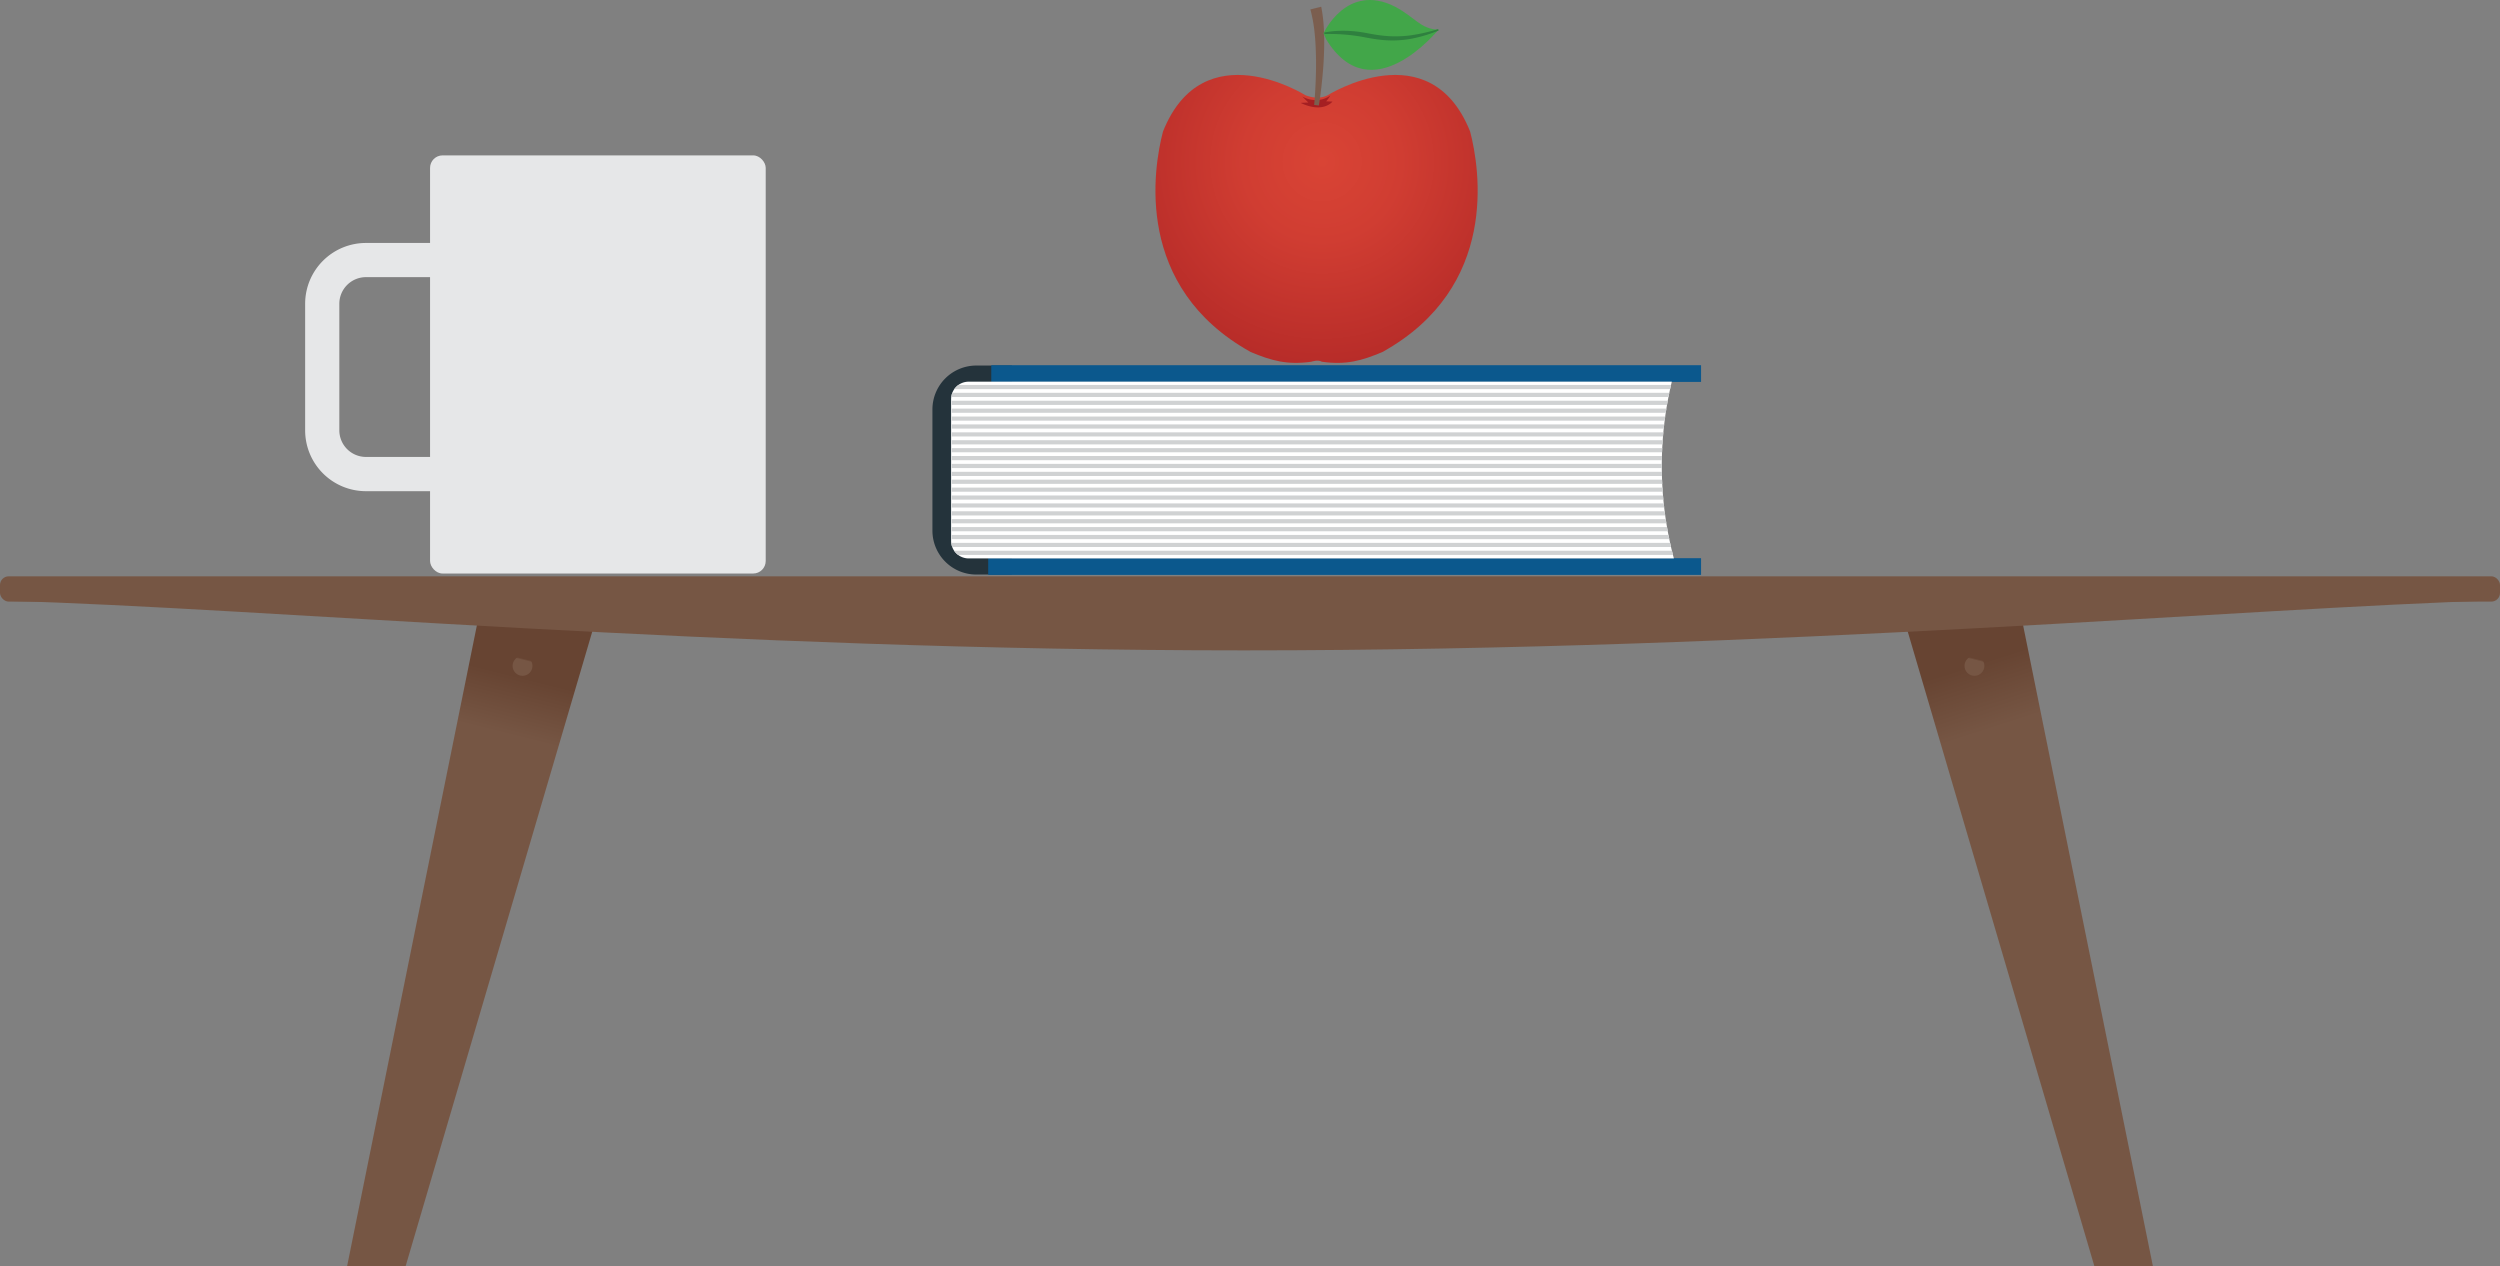 <svg xmlns="http://www.w3.org/2000/svg" xmlns:xlink="http://www.w3.org/1999/xlink" viewBox="0 0 1794.18 908.76">
  <rect x="0" y="0" width="1794.18" height="908.76" fill="#808080" stroke="none"/>
  <defs>
    <linearGradient id="a" x1="388.2" y1="433.32" x2="360.2" y2="545.32" gradientUnits="userSpaceOnUse">
      <stop offset="0.47" stop-color="#674432"/>
      <stop offset="0.84" stop-color="#765644"/>
    </linearGradient>
    <linearGradient id="b" x1="1394.73" y1="419.54" x2="1434.73" y2="543.54" xlink:href="#a"/>
    <linearGradient id="c" x1="376.65" y1="471.27" x2="375.86" y2="474.43" xlink:href="#a"/>
    <linearGradient id="d" x1="1418.65" y1="471.27" x2="1417.86" y2="474.43" xlink:href="#a"/>
    <clipPath id="e">
      <path d="M1192.63,334.42a257.79,257.79,0,0,1,7.18-60.5H695.15a12.57,12.57,0,0,0-12.57,12.57v101.7a12.57,12.57,0,0,0,12.57,12.57h506.14A257.28,257.28,0,0,1,1192.63,334.42Z" fill="none"/>
    </clipPath>
    <radialGradient id="f" cx="948.86" cy="116.13" r="203.18" gradientUnits="userSpaceOnUse">
      <stop offset="0" stop-color="#d94435"/>
      <stop offset="0.28" stop-color="#d03d32"/>
      <stop offset="0.74" stop-color="#b62b28"/>
      <stop offset="1" stop-color="#a51f22"/>
    </radialGradient>
  </defs>
  <title>sofabord</title>
  <g style="isolation: isolate">
    <g>
      <polygon points="345.09 434.76 249.09 908.76 291.09 908.76 431.09 432.76 345.09 434.76" fill="url(#a)"/>
      <polygon points="1449.09 434.76 1545.09 908.76 1503.09 908.76 1363.09 432.76 1449.09 434.76" fill="url(#b)"/>
      <g>
        <rect y="413.6" width="1794.18" height="18.16" rx="6.25" ry="6.25" fill="#765644"/>
        <path d="M5.48,431.25c182.26,5,511.41,35.51,887.18,35.51,384.75,0,720.61-30.66,900-35.87" fill="#765644"/>
      </g>
      <circle cx="375" cy="477.89" r="7.13" fill="url(#c)" style="mix-blend-mode: multiply"/>
      <circle cx="1417" cy="477.89" r="7.13" fill="url(#d)" style="mix-blend-mode: multiply"/>
      <rect x="308.64" y="111.51" width="240.89" height="300.09" rx="9" ry="9" fill="#e6e7e8"/>
      <path d="M334.35,198.85a19.12,19.12,0,0,1,19.1,19.1v90.88a19.12,19.12,0,0,1-19.1,19.1H262.63a19.12,19.12,0,0,1-19.1-19.1V218a19.12,19.12,0,0,1,19.1-19.1h71.72m0-24.53H262.63A43.63,43.63,0,0,0,219,218v90.88a43.63,43.63,0,0,0,43.63,43.63h71.72A43.63,43.63,0,0,0,378,308.83V218a43.63,43.63,0,0,0-43.63-43.63Z" fill="#e6e7e8"/>
      <path d="M700.68,262.34h25.5a0,0,0,0,1,0,0v150a0,0,0,0,1,0,0h-25.5a31.5,31.5,0,0,1-31.5-31.5v-87A31.5,31.5,0,0,1,700.68,262.34Z" fill="#24333b"/>
      <rect x="709.21" y="400.59" width="511.6" height="12" fill="#0b588d"/>
      <rect x="711.42" y="262.09" width="509.39" height="12" fill="#0b588d"/>
      <path d="M1192.63,334.42a257.79,257.79,0,0,1,7.18-60.5H695.15a12.57,12.57,0,0,0-12.57,12.57v101.7a12.57,12.57,0,0,0,12.57,12.57h506.14A257.28,257.28,0,0,1,1192.63,334.42Z" fill="#fff"/>
      <g clip-path="url(#e)">
        <g>
          <line x1="682.96" y1="277.76" x2="1201.46" y2="277.76" fill="none" stroke="#d0d2d3" stroke-miterlimit="10" stroke-width="3"/>
          <line x1="682.96" y1="283.42" x2="1201.58" y2="283.42" fill="none" stroke="#d0d2d3" stroke-miterlimit="10" stroke-width="3"/>
          <line x1="682.96" y1="289.09" x2="1201.7" y2="289.09" fill="none" stroke="#d0d2d3" stroke-miterlimit="10" stroke-width="3"/>
          <line x1="682.96" y1="294.76" x2="1201.82" y2="294.76" fill="none" stroke="#d0d2d3" stroke-miterlimit="10" stroke-width="3"/>
          <line x1="682.96" y1="300.42" x2="1201.94" y2="300.42" fill="none" stroke="#d0d2d3" stroke-miterlimit="10" stroke-width="3"/>
          <line x1="682.96" y1="306.09" x2="1202.06" y2="306.09" fill="none" stroke="#d0d2d3" stroke-miterlimit="10" stroke-width="3"/>
          <line x1="682.96" y1="311.76" x2="1202.18" y2="311.76" fill="none" stroke="#d0d2d3" stroke-miterlimit="10" stroke-width="3"/>
          <line x1="682.96" y1="317.42" x2="1202.3" y2="317.42" fill="none" stroke="#d0d2d3" stroke-miterlimit="10" stroke-width="3"/>
          <line x1="682.96" y1="323.09" x2="1202.42" y2="323.09" fill="none" stroke="#d0d2d3" stroke-miterlimit="10" stroke-width="3"/>
          <line x1="682.96" y1="328.76" x2="1202.54" y2="328.76" fill="none" stroke="#d0d2d3" stroke-miterlimit="10" stroke-width="3"/>
          <line x1="682.96" y1="334.42" x2="1202.66" y2="334.42" fill="none" stroke="#d0d2d3" stroke-miterlimit="10" stroke-width="3"/>
          <line x1="682.96" y1="340.09" x2="1202.77" y2="340.09" fill="none" stroke="#d0d2d3" stroke-miterlimit="10" stroke-width="3"/>
          <line x1="682.96" y1="345.76" x2="1202.89" y2="345.76" fill="none" stroke="#d0d2d3" stroke-miterlimit="10" stroke-width="3"/>
          <line x1="682.96" y1="351.42" x2="1203.01" y2="351.42" fill="none" stroke="#d0d2d3" stroke-miterlimit="10" stroke-width="3"/>
          <line x1="682.96" y1="357.09" x2="1203.13" y2="357.09" fill="none" stroke="#d0d2d3" stroke-miterlimit="10" stroke-width="3"/>
          <line x1="682.96" y1="362.76" x2="1203.25" y2="362.76" fill="none" stroke="#d0d2d3" stroke-miterlimit="10" stroke-width="3"/>
          <line x1="682.96" y1="368.42" x2="1203.37" y2="368.42" fill="none" stroke="#d0d2d3" stroke-miterlimit="10" stroke-width="3"/>
          <line x1="682.96" y1="374.09" x2="1203.49" y2="374.09" fill="none" stroke="#d0d2d3" stroke-miterlimit="10" stroke-width="3"/>
          <line x1="682.96" y1="379.76" x2="1203.61" y2="379.76" fill="none" stroke="#d0d2d3" stroke-miterlimit="10" stroke-width="3"/>
          <line x1="682.96" y1="385.42" x2="1203.73" y2="385.42" fill="none" stroke="#d0d2d3" stroke-miterlimit="10" stroke-width="3"/>
          <line x1="682.96" y1="391.09" x2="1203.85" y2="391.09" fill="none" stroke="#d0d2d3" stroke-miterlimit="10" stroke-width="3"/>
          <line x1="682.96" y1="396.76" x2="1203.96" y2="396.76" fill="none" stroke="#d0d2d3" stroke-miterlimit="10" stroke-width="3"/>
        </g>
      </g>
      <g>
        <path d="M948.69,259.62c17.38,2.43,28.51-.7,43.46-7,83.8-46.59,69.89-131.43,62.93-158.2-28.86-72.32-102.22-26.08-102.22-26.08s-6.26,3.83-16,0c0,0-73.36-46.24-102.22,26.08-7,26.77-20.86,111.61,62.93,158.2,14.95,6.26,26.08,9.39,43.47,7C941,259.62,945.9,257.88,948.69,259.62Z" fill="url(#f)"/>
        <path d="M934.6,69.25s10.09,6.26,20.17-.7a32.63,32.63,0,0,1-3,4.18l4.52.17s-6.6,8.69-22.77,1c.17-.17,5.39-.34,5.39-.34Z" fill="#a51f22"/>
        <path d="M943.13,75.28c.54-5.75.88-11.57,1.11-17.36s.32-11.59.19-17.36-.37-11.54-1-17.21a105.14,105.14,0,0,0-3-16.59l7.78-1.93a114.09,114.09,0,0,1,2,18c.28,6,.13,11.89-.1,17.78s-.74,11.77-1.33,17.62-1.33,11.66-2.26,17.49Z" fill="#7b5e4f"/>
        <path d="M949.83,23.94s16.61-36.78,51.34-19.16c14.82,7.92,17.88,15.84,31.16,16.6-.25,0-48.27,60-80.71,6.64C951.88,28.28,949.83,23.94,949.83,23.94Z" fill="#42a649"/>
        <path d="M950.38,23.36a60.21,60.21,0,0,1,10.43-1.22,81.78,81.78,0,0,1,10.5.26,99,99,0,0,1,10.38,1.51c3.37.65,6.74,1.22,10.12,1.6a80.74,80.74,0,0,0,20.31-.12,128.46,128.46,0,0,0,20-4.5l.35,1a101.25,101.25,0,0,1-20,6A83.5,83.5,0,0,1,1002,29a77.41,77.41,0,0,1-10.55-.37c-3.5-.36-7-.93-10.37-1.55-1.73-.3-3.36-.66-5.05-.93s-3.37-.5-5.06-.73a136.77,136.77,0,0,0-20.45-1Z" fill="#2f803f"/>
      </g>
    </g>
  </g>
</svg>
